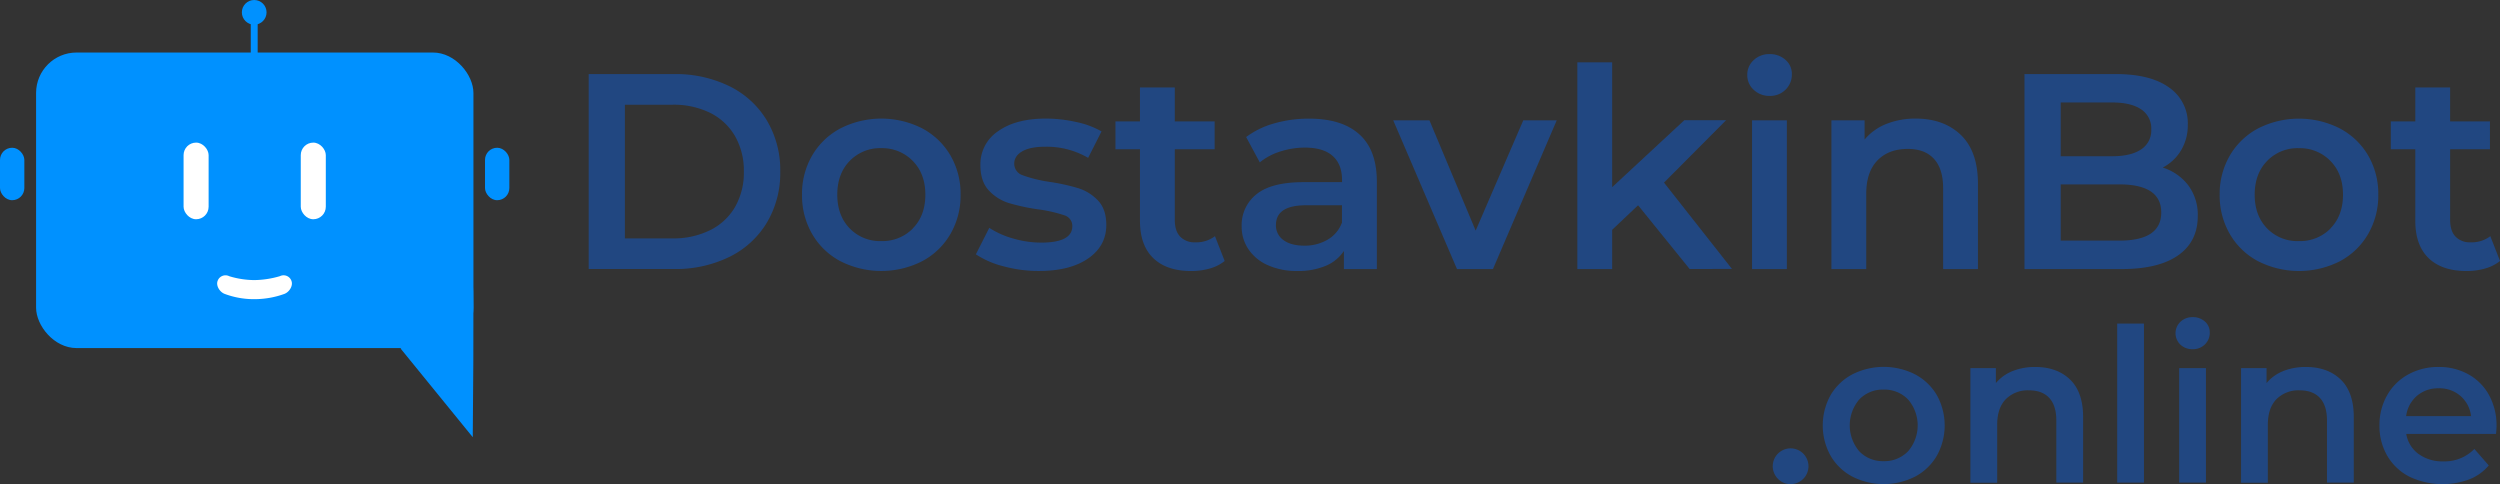 <?xml version="1.0" encoding="UTF-8"?> <svg xmlns="http://www.w3.org/2000/svg" viewBox="0 0 933.29 180.72"><rect x="0" y="0" width="933.29" height="180.72" fill="#333333" stroke="none"/> <defs> <style>.cls-1{fill:#214781;}.cls-2{fill:#0091ff;}.cls-3{fill:#fff;}</style> </defs> <title>LOGO_dostРесурс 2</title> <g id="Слой_2" data-name="Слой 2"> <g id="Слой_1-2" data-name="Слой 1"> <path class="cls-1" d="M219.76,27.65h31.82a45.67,45.67,0,0,1,20.7,4.52,33.48,33.48,0,0,1,14,12.79,36.19,36.19,0,0,1,5,19.08,36.19,36.19,0,0,1-5,19.08,33.49,33.49,0,0,1-14,12.79,45.67,45.67,0,0,1-20.7,4.52H219.76ZM251,89a30.89,30.89,0,0,0,14.09-3.07,21.94,21.94,0,0,0,9.36-8.74A25.82,25.82,0,0,0,277.69,64a25.83,25.83,0,0,0-3.28-13.16,22,22,0,0,0-9.36-8.74A30.91,30.91,0,0,0,251,39.09H233.28V89Z"></path> <path class="cls-1" d="M313.77,97.53a26.52,26.52,0,0,1-10.56-10.14,28.62,28.62,0,0,1-3.8-14.72A28.35,28.35,0,0,1,303.22,58a26.65,26.65,0,0,1,10.56-10.09,33.7,33.7,0,0,1,30.47,0A26.67,26.67,0,0,1,354.8,58a28.37,28.37,0,0,1,3.8,14.66,28.64,28.64,0,0,1-3.8,14.72,26.54,26.54,0,0,1-10.56,10.14,33.7,33.7,0,0,1-30.47,0Zm27-12.27q4.68-4.78,4.68-12.58t-4.68-12.58A15.89,15.89,0,0,0,329,55.31a15.72,15.72,0,0,0-11.8,4.78q-4.63,4.78-4.63,12.58t4.63,12.58A15.71,15.71,0,0,0,329,90,15.88,15.88,0,0,0,340.81,85.26Z"></path> <path class="cls-1" d="M374.61,99.41a33.16,33.16,0,0,1-10.3-4.47l5-9.88a32,32,0,0,0,9,4,37.35,37.35,0,0,0,10.35,1.51q11.65,0,11.65-6.14a4.1,4.1,0,0,0-3-4.06,51.26,51.26,0,0,0-9.52-2.18,77,77,0,0,1-11.18-2.39,17.14,17.14,0,0,1-7.49-4.73Q366,67.69,366,61.65A14.8,14.8,0,0,1,372.58,49q6.6-4.73,17.84-4.73a51.51,51.51,0,0,1,11.44,1.3,32.13,32.13,0,0,1,9.36,3.48l-5,9.88a30.81,30.81,0,0,0-15.91-4.16q-5.72,0-8.68,1.72t-3,4.52a4.52,4.52,0,0,0,3.17,4.42,50.28,50.28,0,0,0,9.83,2.44,76.18,76.18,0,0,1,10.92,2.39,17.11,17.11,0,0,1,7.33,4.58Q413,78.09,413,84q0,7.8-6.76,12.48t-18.41,4.68A49.73,49.73,0,0,1,374.61,99.41Z"></path> <path class="cls-1" d="M457.19,97.43a15.31,15.31,0,0,1-5.56,2.81,25.06,25.06,0,0,1-6.92.94q-9.15,0-14.14-4.78t-5-13.94V55.73h-9.15V45.33h9.15V32.64h13V45.33h14.87v10.4H438.57V82.14q0,4.06,2,6.19a7.41,7.41,0,0,0,5.72,2.13,11.42,11.42,0,0,0,7.28-2.29Z"></path> <path class="cls-1" d="M507.47,50.16Q514,56,514,67.89v32.55H501.7V93.69a15.13,15.13,0,0,1-6.81,5.56,26.65,26.65,0,0,1-10.66,1.92A26.14,26.14,0,0,1,473.31,99a16.86,16.86,0,0,1-7.23-5.93,15,15,0,0,1-2.55-8.58,14.7,14.7,0,0,1,5.56-12Q474.66,68,486.62,68H501v-.83q0-5.82-3.48-8.94T487.14,55.1a29.9,29.9,0,0,0-9.2,1.46,22.65,22.65,0,0,0-7.64,4.06l-5.1-9.46a31.57,31.57,0,0,1,10.5-5.1,46.75,46.75,0,0,1,13-1.77Q501,44.29,507.47,50.16ZM495.62,89.47a12.16,12.16,0,0,0,5.36-6.4V76.63H487.56q-11.23,0-11.23,7.38a6.63,6.63,0,0,0,2.81,5.62q2.81,2.08,7.8,2.08A16.78,16.78,0,0,0,495.62,89.47Z"></path> <path class="cls-1" d="M581.16,44.91l-23.82,55.54H543.92L520.11,44.91h13.52l17.26,41.18,17.78-41.18Z"></path> <path class="cls-1" d="M611.52,76.63l-9.67,9.15v14.66h-13V23.28h13V69.87l26.94-25h15.6l-23.19,23.3,25.38,32.24H630.76Z"></path> <path class="cls-1" d="M654.68,33.52A7.3,7.3,0,0,1,652.29,28a7.3,7.3,0,0,1,2.39-5.56,8.35,8.35,0,0,1,5.93-2.24,8.59,8.59,0,0,1,5.93,2.13,6.88,6.88,0,0,1,2.39,5.36,7.84,7.84,0,0,1-2.34,5.77,8.1,8.1,0,0,1-6,2.34A8.34,8.34,0,0,1,654.68,33.52Zm-.62,11.39h13v55.54h-13Z"></path> <path class="cls-1" d="M732.06,50.42q6.34,6.14,6.34,18.2v31.82h-13V70.29q0-7.28-3.43-11t-9.78-3.69q-7.18,0-11.34,4.32T696.7,72.37v28.08h-13V44.91h12.38v7.18a20.33,20.33,0,0,1,8.11-5.82,29.2,29.2,0,0,1,11-2Q725.71,44.29,732.06,50.42Z"></path> <path class="cls-1" d="M816.92,69.19a18.38,18.38,0,0,1,3.54,11.49q0,9.46-7.28,14.61T792,100.45H755.77V27.65h34.11q12.89,0,19.86,5a16.21,16.21,0,0,1,7,13.88,18.23,18.23,0,0,1-2.5,9.57,17.08,17.08,0,0,1-6.86,6.45A19.23,19.23,0,0,1,816.92,69.19ZM769.29,38.25V58.33h19.14q7.07,0,10.87-2.55a8.39,8.39,0,0,0,3.8-7.44,8.49,8.49,0,0,0-3.8-7.54q-3.8-2.55-10.87-2.55Zm37.54,41.08q0-10.5-15.7-10.5H769.29v21h21.84Q806.83,89.84,806.83,79.33Z"></path> <path class="cls-1" d="M843,97.53a26.52,26.52,0,0,1-10.56-10.14,28.62,28.62,0,0,1-3.8-14.72A28.35,28.35,0,0,1,832.47,58,26.65,26.65,0,0,1,843,47.93a33.7,33.7,0,0,1,30.47,0A26.67,26.67,0,0,1,884.05,58a28.37,28.37,0,0,1,3.8,14.66,28.64,28.64,0,0,1-3.8,14.72A26.54,26.54,0,0,1,873.5,97.53a33.7,33.7,0,0,1-30.47,0Zm27-12.27q4.68-4.78,4.68-12.58t-4.68-12.58a15.89,15.89,0,0,0-11.86-4.78,15.72,15.72,0,0,0-11.8,4.78q-4.63,4.78-4.63,12.58t4.63,12.58A15.71,15.71,0,0,0,858.21,90,15.88,15.88,0,0,0,870.06,85.26Z"></path> <path class="cls-1" d="M933.29,97.43a15.31,15.31,0,0,1-5.56,2.81,25.05,25.05,0,0,1-6.92.94q-9.15,0-14.14-4.78t-5-13.94V55.73h-9.15V45.33h9.15V32.64h13V45.33h14.87v10.4H914.68V82.14q0,4.06,2,6.19a7.41,7.41,0,0,0,5.72,2.13,11.42,11.42,0,0,0,7.28-2.29Z"></path> <path class="cls-1" d="M663.82,178.84a6.67,6.67,0,1,1,4.64,1.88A6.38,6.38,0,0,1,663.82,178.84Z"></path> <path class="cls-1" d="M691.5,177.92a20.4,20.4,0,0,1-8.12-7.8,23.33,23.33,0,0,1,0-22.6,20.5,20.5,0,0,1,8.12-7.76,25.93,25.93,0,0,1,23.44,0,20.52,20.52,0,0,1,8.12,7.76,23.33,23.33,0,0,1,0,22.6,20.42,20.42,0,0,1-8.12,7.8,25.93,25.93,0,0,1-23.44,0Zm20.8-9.44a14.81,14.81,0,0,0,0-19.36,12.22,12.22,0,0,0-9.12-3.68,12.09,12.09,0,0,0-9.08,3.68,14.94,14.94,0,0,0,0,19.36,12.08,12.08,0,0,0,9.08,3.68A12.21,12.21,0,0,0,712.3,168.48Z"></path> <path class="cls-1" d="M772.78,141.68q4.88,4.72,4.88,14v24.48h-10V157q0-5.6-2.64-8.44t-7.52-2.84a11.55,11.55,0,0,0-8.72,3.32q-3.2,3.32-3.2,9.56v21.6h-10V137.44h9.52V143a15.64,15.64,0,0,1,6.24-4.48,22.47,22.47,0,0,1,8.48-1.52Q767.9,137,772.78,141.68Z"></path> <path class="cls-1" d="M790.38,120.8h10v59.36h-10Z"></path> <path class="cls-1" d="M814,128.68a5.9,5.9,0,0,1,0-8.56,6.42,6.42,0,0,1,4.56-1.72A6.61,6.61,0,0,1,823.1,120a5.29,5.29,0,0,1,1.84,4.12,6,6,0,0,1-1.8,4.44,6.23,6.23,0,0,1-4.6,1.8A6.42,6.42,0,0,1,814,128.68Zm-.48,8.76h10v42.72h-10Z"></path> <path class="cls-1" d="M873.82,141.68q4.88,4.72,4.88,14v24.48h-10V157q0-5.6-2.64-8.44t-7.52-2.84a11.55,11.55,0,0,0-8.72,3.32q-3.2,3.32-3.2,9.56v21.6h-10V137.44h9.52V143a15.64,15.64,0,0,1,6.24-4.48,22.47,22.47,0,0,1,8.48-1.52Q868.93,137,873.82,141.68Z"></path> <path class="cls-1" d="M931.81,162H898.29a11.61,11.61,0,0,0,4.6,7.48,15.08,15.08,0,0,0,9.24,2.76,15.57,15.57,0,0,0,11.6-4.64l5.36,6.16a18.05,18.05,0,0,1-7.28,5.2,28.84,28.84,0,0,1-22.32-1,20.15,20.15,0,0,1-8.28-7.8,22,22,0,0,1-2.92-11.32,22.35,22.35,0,0,1,2.84-11.24,20.15,20.15,0,0,1,7.88-7.8,23,23,0,0,1,11.36-2.8,22.41,22.41,0,0,1,11.16,2.76,19.55,19.55,0,0,1,7.68,7.76A23.54,23.54,0,0,1,932,159Q932,160.08,931.81,162Zm-29.56-14.2a11.94,11.94,0,0,0-4,7.56h24.24a11.8,11.8,0,0,0-3.92-7.52,11.92,11.92,0,0,0-8.16-2.88A12.06,12.06,0,0,0,902.25,147.8Z"></path> <rect class="cls-2" x="13.47" y="19.61" width="163.27" height="110.33" rx="15.1" ry="15.1"></rect> <rect class="cls-2" y="55.16" width="9.09" height="19.58" rx="4.54" ry="4.54"></rect> <rect class="cls-2" x="181.06" y="55.16" width="9.09" height="19.58" rx="4.54" ry="4.54"></rect> <circle class="cls-2" cx="94.9" cy="4.61" r="4.61"></circle> <rect class="cls-2" x="93.61" y="7.73" width="2.58" height="15.03"></rect> <path class="cls-2" d="M176.49,163.22s.57-57.18,0-56.61-26.94,23.51-26.94,23.51Z"></path> <rect class="cls-3" x="68.53" y="53.24" width="9.35" height="28.61" rx="4.67" ry="4.67"></rect> <rect class="cls-3" x="112.28" y="53.24" width="9.35" height="28.61" rx="4.67" ry="4.67"></rect> <path class="cls-3" d="M94.93,111.68a31,31,0,0,1-11.15-2c-1.81-.74-3.25-3.09-2.51-4.9a3.12,3.12,0,0,1,4.33-1.66,32.83,32.83,0,0,0,9.33,1.44,35.14,35.14,0,0,0,9.55-1.46,3.11,3.11,0,0,1,4.31,1.72c.72,1.82-.75,4.16-2.57,4.88A32.74,32.74,0,0,1,94.93,111.68Z"></path> </g> </g> </svg> 